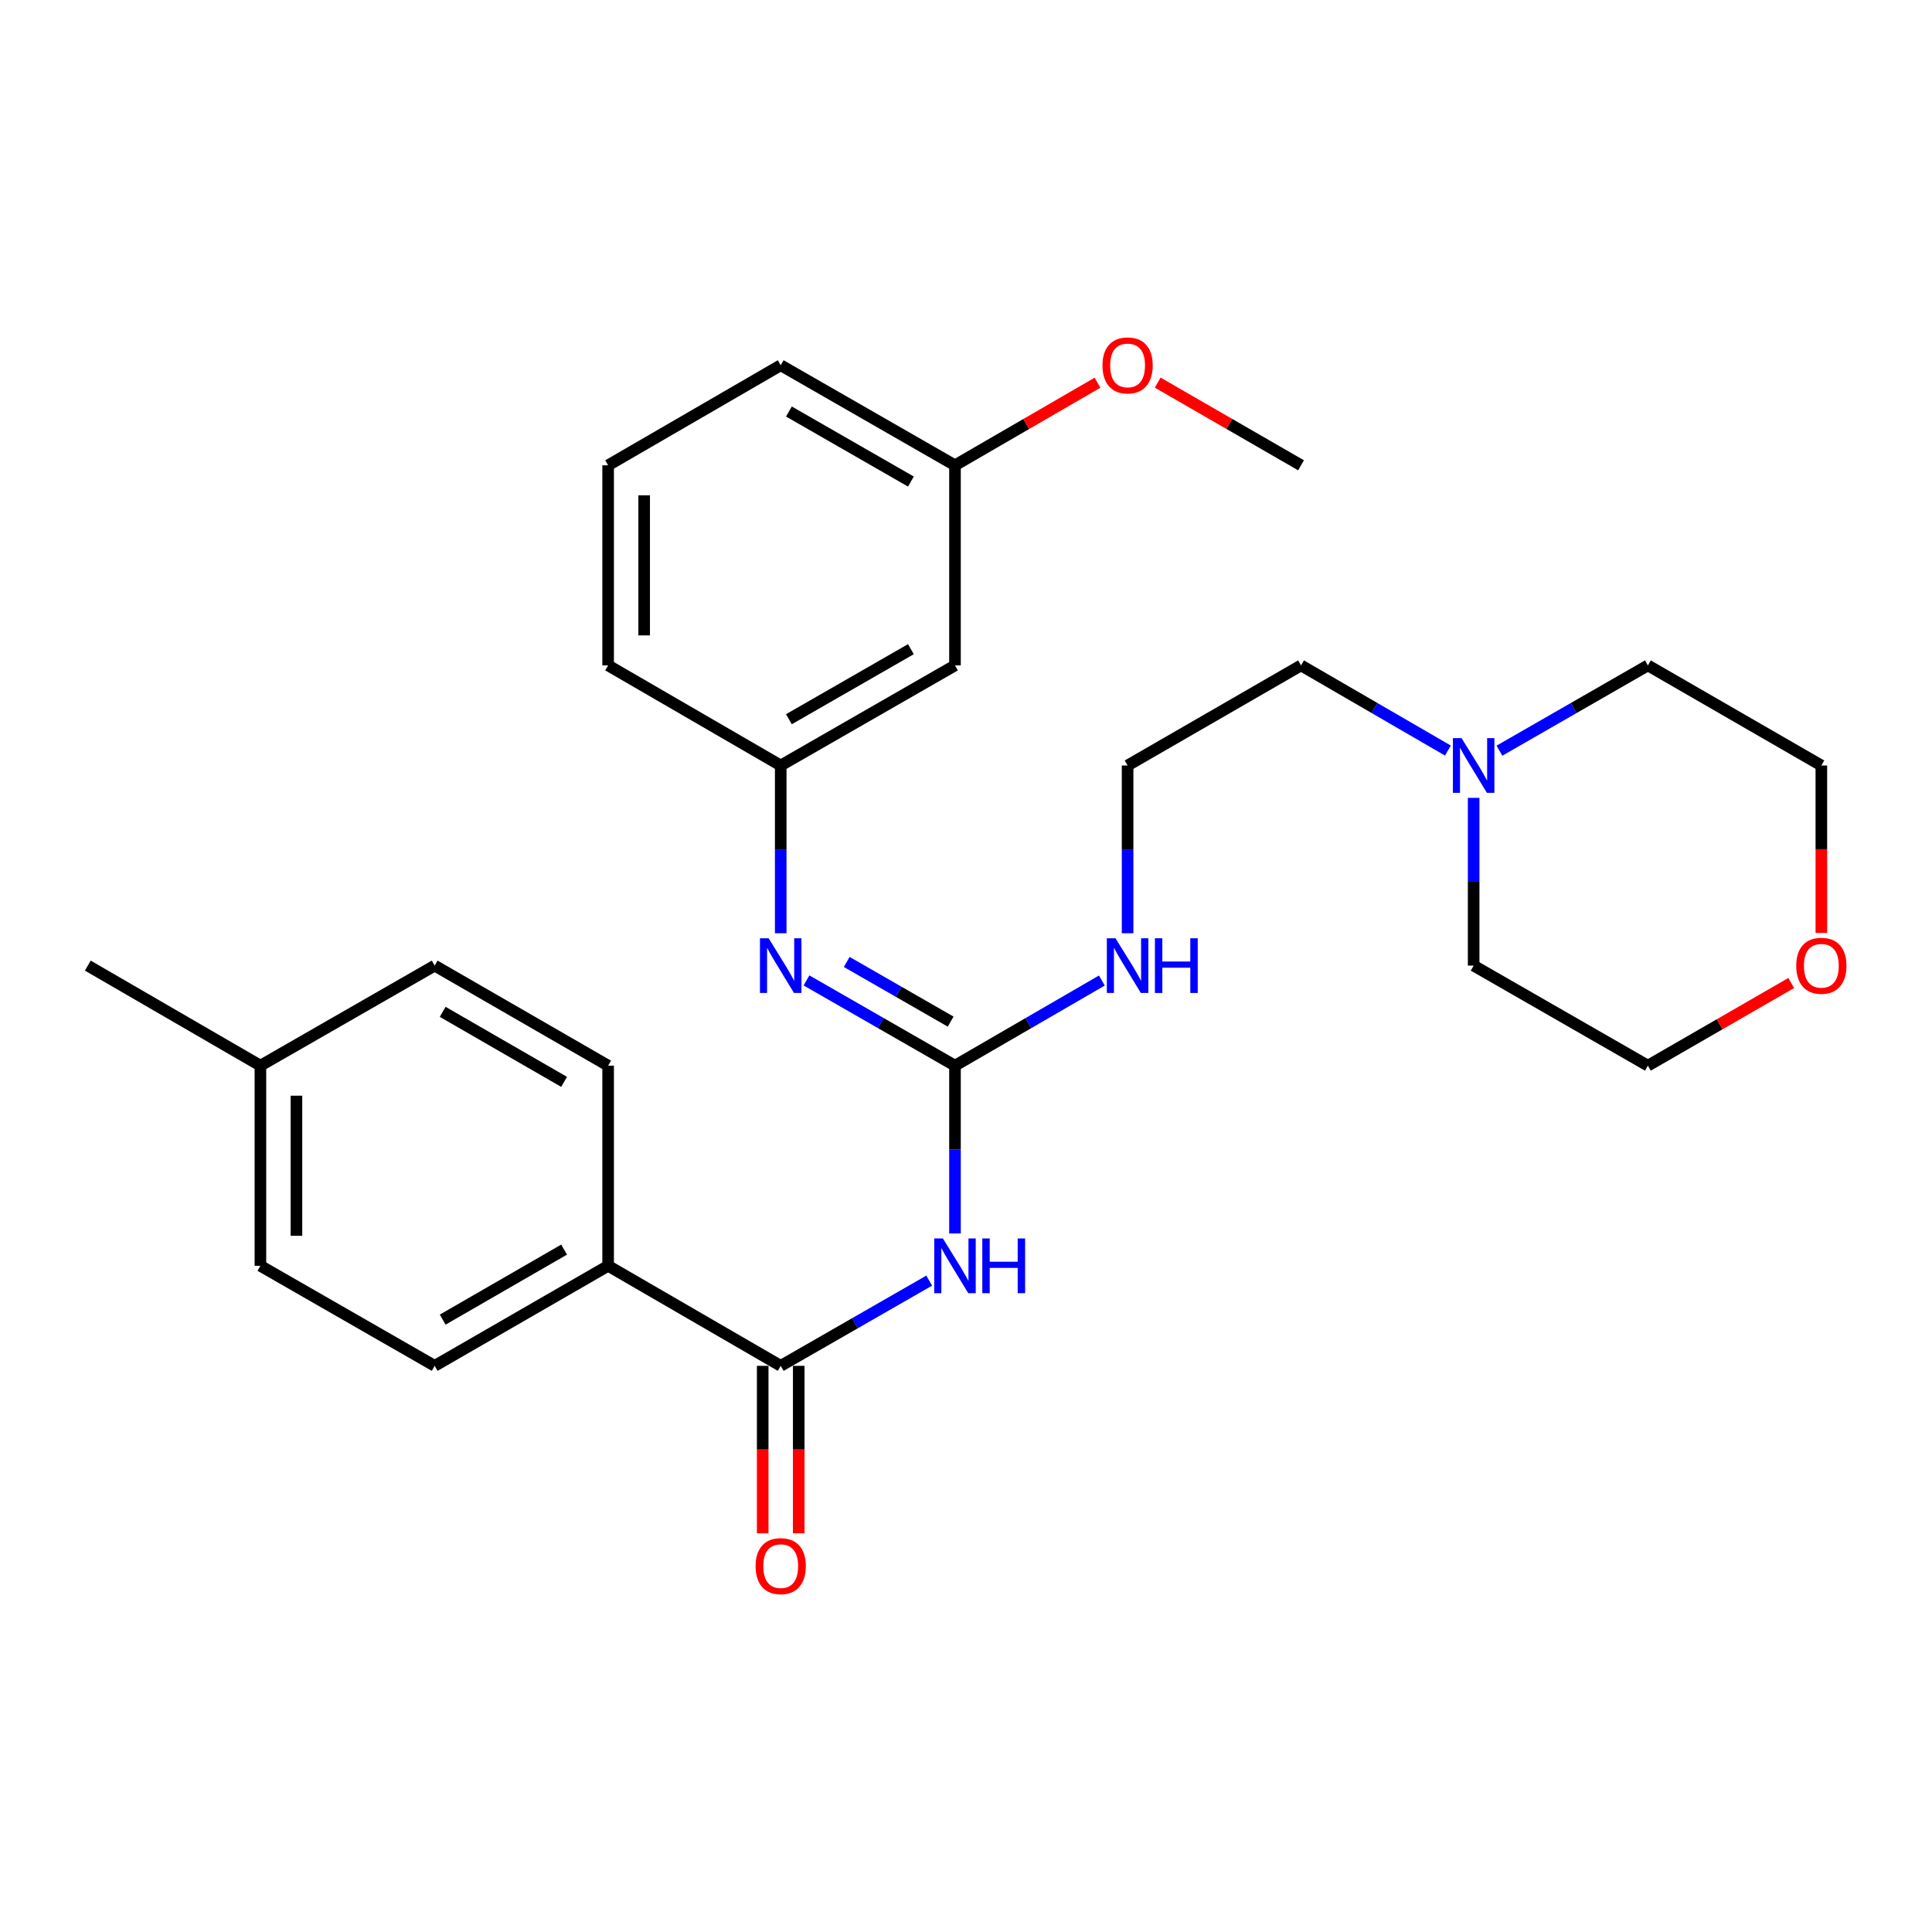 <?xml version='1.0' encoding='iso-8859-1'?>
<svg version='1.1' baseProfile='full'
              xmlns='http://www.w3.org/2000/svg'
                      xmlns:rdkit='http://www.rdkit.org/xml'
                      xmlns:xlink='http://www.w3.org/1999/xlink'
                  xml:space='preserve'
width='1000px' height='1000px' viewBox='0 0 1000 1000'>
<!-- END OF HEADER -->
<rect style='opacity:1.0;fill:#FFFFFF;stroke:none' width='1000' height='1000' x='0' y='0'> </rect>
<path class='bond-0' d='M 494.299,638.437 L 494.299,595.011' style='fill:none;fill-rule:evenodd;stroke:#0000FF;stroke-width:6px;stroke-linecap:butt;stroke-linejoin:miter;stroke-opacity:1' />
<path class='bond-0' d='M 494.299,595.011 L 494.299,551.585' style='fill:none;fill-rule:evenodd;stroke:#000000;stroke-width:6px;stroke-linecap:butt;stroke-linejoin:miter;stroke-opacity:1' />
<path class='bond-1' d='M 480.959,662.844 L 442.528,684.903' style='fill:none;fill-rule:evenodd;stroke:#0000FF;stroke-width:6px;stroke-linecap:butt;stroke-linejoin:miter;stroke-opacity:1' />
<path class='bond-1' d='M 442.528,684.903 L 404.097,706.962' style='fill:none;fill-rule:evenodd;stroke:#000000;stroke-width:6px;stroke-linecap:butt;stroke-linejoin:miter;stroke-opacity:1' />
<path class='bond-2' d='M 494.299,551.585 L 455.868,529.522' style='fill:none;fill-rule:evenodd;stroke:#000000;stroke-width:6px;stroke-linecap:butt;stroke-linejoin:miter;stroke-opacity:1' />
<path class='bond-2' d='M 455.868,529.522 L 417.437,507.459' style='fill:none;fill-rule:evenodd;stroke:#0000FF;stroke-width:6px;stroke-linecap:butt;stroke-linejoin:miter;stroke-opacity:1' />
<path class='bond-2' d='M 492.057,528.789 L 465.156,513.345' style='fill:none;fill-rule:evenodd;stroke:#000000;stroke-width:6px;stroke-linecap:butt;stroke-linejoin:miter;stroke-opacity:1' />
<path class='bond-2' d='M 465.156,513.345 L 438.254,497.9' style='fill:none;fill-rule:evenodd;stroke:#0000FF;stroke-width:6px;stroke-linecap:butt;stroke-linejoin:miter;stroke-opacity:1' />
<path class='bond-7' d='M 494.299,551.585 L 532.309,529.554' style='fill:none;fill-rule:evenodd;stroke:#000000;stroke-width:6px;stroke-linecap:butt;stroke-linejoin:miter;stroke-opacity:1' />
<path class='bond-7' d='M 532.309,529.554 L 570.319,507.522' style='fill:none;fill-rule:evenodd;stroke:#0000FF;stroke-width:6px;stroke-linecap:butt;stroke-linejoin:miter;stroke-opacity:1' />
<path class='bond-3' d='M 404.097,706.962 L 314.765,655.187' style='fill:none;fill-rule:evenodd;stroke:#000000;stroke-width:6px;stroke-linecap:butt;stroke-linejoin:miter;stroke-opacity:1' />
<path class='bond-6' d='M 394.77,706.962 L 394.77,750.298' style='fill:none;fill-rule:evenodd;stroke:#000000;stroke-width:6px;stroke-linecap:butt;stroke-linejoin:miter;stroke-opacity:1' />
<path class='bond-6' d='M 394.77,750.298 L 394.77,793.634' style='fill:none;fill-rule:evenodd;stroke:#FF0000;stroke-width:6px;stroke-linecap:butt;stroke-linejoin:miter;stroke-opacity:1' />
<path class='bond-6' d='M 413.424,706.962 L 413.424,750.298' style='fill:none;fill-rule:evenodd;stroke:#000000;stroke-width:6px;stroke-linecap:butt;stroke-linejoin:miter;stroke-opacity:1' />
<path class='bond-6' d='M 413.424,750.298 L 413.424,793.634' style='fill:none;fill-rule:evenodd;stroke:#FF0000;stroke-width:6px;stroke-linecap:butt;stroke-linejoin:miter;stroke-opacity:1' />
<path class='bond-5' d='M 404.097,483.051 L 404.097,439.635' style='fill:none;fill-rule:evenodd;stroke:#0000FF;stroke-width:6px;stroke-linecap:butt;stroke-linejoin:miter;stroke-opacity:1' />
<path class='bond-5' d='M 404.097,439.635 L 404.097,396.219' style='fill:none;fill-rule:evenodd;stroke:#000000;stroke-width:6px;stroke-linecap:butt;stroke-linejoin:miter;stroke-opacity:1' />
<path class='bond-10' d='M 314.765,655.187 L 224.988,706.962' style='fill:none;fill-rule:evenodd;stroke:#000000;stroke-width:6px;stroke-linecap:butt;stroke-linejoin:miter;stroke-opacity:1' />
<path class='bond-10' d='M 291.98,646.794 L 229.136,683.037' style='fill:none;fill-rule:evenodd;stroke:#000000;stroke-width:6px;stroke-linecap:butt;stroke-linejoin:miter;stroke-opacity:1' />
<path class='bond-11' d='M 314.765,655.187 L 314.765,551.585' style='fill:none;fill-rule:evenodd;stroke:#000000;stroke-width:6px;stroke-linecap:butt;stroke-linejoin:miter;stroke-opacity:1' />
<path class='bond-4' d='M 749.438,388.494 L 711.428,366.453' style='fill:none;fill-rule:evenodd;stroke:#0000FF;stroke-width:6px;stroke-linecap:butt;stroke-linejoin:miter;stroke-opacity:1' />
<path class='bond-4' d='M 711.428,366.453 L 673.418,344.413' style='fill:none;fill-rule:evenodd;stroke:#000000;stroke-width:6px;stroke-linecap:butt;stroke-linejoin:miter;stroke-opacity:1' />
<path class='bond-19' d='M 762.76,412.968 L 762.76,456.384' style='fill:none;fill-rule:evenodd;stroke:#0000FF;stroke-width:6px;stroke-linecap:butt;stroke-linejoin:miter;stroke-opacity:1' />
<path class='bond-19' d='M 762.76,456.384 L 762.76,499.8' style='fill:none;fill-rule:evenodd;stroke:#000000;stroke-width:6px;stroke-linecap:butt;stroke-linejoin:miter;stroke-opacity:1' />
<path class='bond-20' d='M 776.1,388.556 L 814.521,366.484' style='fill:none;fill-rule:evenodd;stroke:#0000FF;stroke-width:6px;stroke-linecap:butt;stroke-linejoin:miter;stroke-opacity:1' />
<path class='bond-20' d='M 814.521,366.484 L 852.942,344.413' style='fill:none;fill-rule:evenodd;stroke:#000000;stroke-width:6px;stroke-linecap:butt;stroke-linejoin:miter;stroke-opacity:1' />
<path class='bond-8' d='M 404.097,396.219 L 494.299,344.413' style='fill:none;fill-rule:evenodd;stroke:#000000;stroke-width:6px;stroke-linecap:butt;stroke-linejoin:miter;stroke-opacity:1' />
<path class='bond-8' d='M 408.337,372.272 L 471.479,336.008' style='fill:none;fill-rule:evenodd;stroke:#000000;stroke-width:6px;stroke-linecap:butt;stroke-linejoin:miter;stroke-opacity:1' />
<path class='bond-22' d='M 404.097,396.219 L 314.765,344.413' style='fill:none;fill-rule:evenodd;stroke:#000000;stroke-width:6px;stroke-linecap:butt;stroke-linejoin:miter;stroke-opacity:1' />
<path class='bond-16' d='M 583.641,483.051 L 583.641,439.635' style='fill:none;fill-rule:evenodd;stroke:#0000FF;stroke-width:6px;stroke-linecap:butt;stroke-linejoin:miter;stroke-opacity:1' />
<path class='bond-16' d='M 583.641,439.635 L 583.641,396.219' style='fill:none;fill-rule:evenodd;stroke:#000000;stroke-width:6px;stroke-linecap:butt;stroke-linejoin:miter;stroke-opacity:1' />
<path class='bond-12' d='M 494.299,344.413 L 494.299,240.842' style='fill:none;fill-rule:evenodd;stroke:#000000;stroke-width:6px;stroke-linecap:butt;stroke-linejoin:miter;stroke-opacity:1' />
<path class='bond-9' d='M 942.729,482.891 L 942.729,439.555' style='fill:none;fill-rule:evenodd;stroke:#FF0000;stroke-width:6px;stroke-linecap:butt;stroke-linejoin:miter;stroke-opacity:1' />
<path class='bond-9' d='M 942.729,439.555 L 942.729,396.219' style='fill:none;fill-rule:evenodd;stroke:#000000;stroke-width:6px;stroke-linecap:butt;stroke-linejoin:miter;stroke-opacity:1' />
<path class='bond-30' d='M 927.138,508.792 L 890.04,530.189' style='fill:none;fill-rule:evenodd;stroke:#FF0000;stroke-width:6px;stroke-linecap:butt;stroke-linejoin:miter;stroke-opacity:1' />
<path class='bond-30' d='M 890.04,530.189 L 852.942,551.585' style='fill:none;fill-rule:evenodd;stroke:#000000;stroke-width:6px;stroke-linecap:butt;stroke-linejoin:miter;stroke-opacity:1' />
<path class='bond-13' d='M 224.988,706.962 L 134.786,655.187' style='fill:none;fill-rule:evenodd;stroke:#000000;stroke-width:6px;stroke-linecap:butt;stroke-linejoin:miter;stroke-opacity:1' />
<path class='bond-14' d='M 314.765,551.585 L 224.988,499.8' style='fill:none;fill-rule:evenodd;stroke:#000000;stroke-width:6px;stroke-linecap:butt;stroke-linejoin:miter;stroke-opacity:1' />
<path class='bond-14' d='M 291.978,559.976 L 229.134,523.726' style='fill:none;fill-rule:evenodd;stroke:#000000;stroke-width:6px;stroke-linecap:butt;stroke-linejoin:miter;stroke-opacity:1' />
<path class='bond-18' d='M 494.299,240.842 L 531.179,219.465' style='fill:none;fill-rule:evenodd;stroke:#000000;stroke-width:6px;stroke-linecap:butt;stroke-linejoin:miter;stroke-opacity:1' />
<path class='bond-18' d='M 531.179,219.465 L 568.059,198.088' style='fill:none;fill-rule:evenodd;stroke:#FF0000;stroke-width:6px;stroke-linecap:butt;stroke-linejoin:miter;stroke-opacity:1' />
<path class='bond-29' d='M 494.299,240.842 L 404.097,189.057' style='fill:none;fill-rule:evenodd;stroke:#000000;stroke-width:6px;stroke-linecap:butt;stroke-linejoin:miter;stroke-opacity:1' />
<path class='bond-29' d='M 471.481,249.252 L 408.34,213.002' style='fill:none;fill-rule:evenodd;stroke:#000000;stroke-width:6px;stroke-linecap:butt;stroke-linejoin:miter;stroke-opacity:1' />
<path class='bond-28' d='M 134.786,655.187 L 134.786,551.585' style='fill:none;fill-rule:evenodd;stroke:#000000;stroke-width:6px;stroke-linecap:butt;stroke-linejoin:miter;stroke-opacity:1' />
<path class='bond-28' d='M 153.44,639.647 L 153.44,567.126' style='fill:none;fill-rule:evenodd;stroke:#000000;stroke-width:6px;stroke-linecap:butt;stroke-linejoin:miter;stroke-opacity:1' />
<path class='bond-15' d='M 224.988,499.8 L 134.786,551.585' style='fill:none;fill-rule:evenodd;stroke:#000000;stroke-width:6px;stroke-linecap:butt;stroke-linejoin:miter;stroke-opacity:1' />
<path class='bond-26' d='M 134.786,551.585 L 45.455,499.8' style='fill:none;fill-rule:evenodd;stroke:#000000;stroke-width:6px;stroke-linecap:butt;stroke-linejoin:miter;stroke-opacity:1' />
<path class='bond-17' d='M 583.641,396.219 L 673.418,344.413' style='fill:none;fill-rule:evenodd;stroke:#000000;stroke-width:6px;stroke-linecap:butt;stroke-linejoin:miter;stroke-opacity:1' />
<path class='bond-27' d='M 599.232,198.05 L 636.325,219.446' style='fill:none;fill-rule:evenodd;stroke:#FF0000;stroke-width:6px;stroke-linecap:butt;stroke-linejoin:miter;stroke-opacity:1' />
<path class='bond-27' d='M 636.325,219.446 L 673.418,240.842' style='fill:none;fill-rule:evenodd;stroke:#000000;stroke-width:6px;stroke-linecap:butt;stroke-linejoin:miter;stroke-opacity:1' />
<path class='bond-23' d='M 762.76,499.8 L 852.942,551.585' style='fill:none;fill-rule:evenodd;stroke:#000000;stroke-width:6px;stroke-linecap:butt;stroke-linejoin:miter;stroke-opacity:1' />
<path class='bond-24' d='M 852.942,344.413 L 942.729,396.219' style='fill:none;fill-rule:evenodd;stroke:#000000;stroke-width:6px;stroke-linecap:butt;stroke-linejoin:miter;stroke-opacity:1' />
<path class='bond-21' d='M 314.765,240.842 L 314.765,344.413' style='fill:none;fill-rule:evenodd;stroke:#000000;stroke-width:6px;stroke-linecap:butt;stroke-linejoin:miter;stroke-opacity:1' />
<path class='bond-21' d='M 333.419,256.378 L 333.419,328.877' style='fill:none;fill-rule:evenodd;stroke:#000000;stroke-width:6px;stroke-linecap:butt;stroke-linejoin:miter;stroke-opacity:1' />
<path class='bond-25' d='M 314.765,240.842 L 404.097,189.057' style='fill:none;fill-rule:evenodd;stroke:#000000;stroke-width:6px;stroke-linecap:butt;stroke-linejoin:miter;stroke-opacity:1' />
<path  class='atom-0' d='M 488.039 641.027
L 497.319 656.027
Q 498.239 657.507, 499.719 660.187
Q 501.199 662.867, 501.279 663.027
L 501.279 641.027
L 505.039 641.027
L 505.039 669.347
L 501.159 669.347
L 491.199 652.947
Q 490.039 651.027, 488.799 648.827
Q 487.599 646.627, 487.239 645.947
L 487.239 669.347
L 483.559 669.347
L 483.559 641.027
L 488.039 641.027
' fill='#0000FF'/>
<path  class='atom-0' d='M 508.439 641.027
L 512.279 641.027
L 512.279 653.067
L 526.759 653.067
L 526.759 641.027
L 530.599 641.027
L 530.599 669.347
L 526.759 669.347
L 526.759 656.267
L 512.279 656.267
L 512.279 669.347
L 508.439 669.347
L 508.439 641.027
' fill='#0000FF'/>
<path  class='atom-3' d='M 397.837 485.64
L 407.117 500.64
Q 408.037 502.12, 409.517 504.8
Q 410.997 507.48, 411.077 507.64
L 411.077 485.64
L 414.837 485.64
L 414.837 513.96
L 410.957 513.96
L 400.997 497.56
Q 399.837 495.64, 398.597 493.44
Q 397.397 491.24, 397.037 490.56
L 397.037 513.96
L 393.357 513.96
L 393.357 485.64
L 397.837 485.64
' fill='#0000FF'/>
<path  class='atom-5' d='M 756.5 382.059
L 765.78 397.059
Q 766.7 398.539, 768.18 401.219
Q 769.66 403.899, 769.74 404.059
L 769.74 382.059
L 773.5 382.059
L 773.5 410.379
L 769.62 410.379
L 759.66 393.979
Q 758.5 392.059, 757.26 389.859
Q 756.06 387.659, 755.7 386.979
L 755.7 410.379
L 752.02 410.379
L 752.02 382.059
L 756.5 382.059
' fill='#0000FF'/>
<path  class='atom-7' d='M 391.097 810.623
Q 391.097 803.823, 394.457 800.023
Q 397.817 796.223, 404.097 796.223
Q 410.377 796.223, 413.737 800.023
Q 417.097 803.823, 417.097 810.623
Q 417.097 817.503, 413.697 821.423
Q 410.297 825.303, 404.097 825.303
Q 397.857 825.303, 394.457 821.423
Q 391.097 817.543, 391.097 810.623
M 404.097 822.103
Q 408.417 822.103, 410.737 819.223
Q 413.097 816.303, 413.097 810.623
Q 413.097 805.063, 410.737 802.263
Q 408.417 799.423, 404.097 799.423
Q 399.777 799.423, 397.417 802.223
Q 395.097 805.023, 395.097 810.623
Q 395.097 816.343, 397.417 819.223
Q 399.777 822.103, 404.097 822.103
' fill='#FF0000'/>
<path  class='atom-8' d='M 577.381 485.64
L 586.661 500.64
Q 587.581 502.12, 589.061 504.8
Q 590.541 507.48, 590.621 507.64
L 590.621 485.64
L 594.381 485.64
L 594.381 513.96
L 590.501 513.96
L 580.541 497.56
Q 579.381 495.64, 578.141 493.44
Q 576.941 491.24, 576.581 490.56
L 576.581 513.96
L 572.901 513.96
L 572.901 485.64
L 577.381 485.64
' fill='#0000FF'/>
<path  class='atom-8' d='M 597.781 485.64
L 601.621 485.64
L 601.621 497.68
L 616.101 497.68
L 616.101 485.64
L 619.941 485.64
L 619.941 513.96
L 616.101 513.96
L 616.101 500.88
L 601.621 500.88
L 601.621 513.96
L 597.781 513.96
L 597.781 485.64
' fill='#0000FF'/>
<path  class='atom-10' d='M 929.729 499.88
Q 929.729 493.08, 933.089 489.28
Q 936.449 485.48, 942.729 485.48
Q 949.009 485.48, 952.369 489.28
Q 955.729 493.08, 955.729 499.88
Q 955.729 506.76, 952.329 510.68
Q 948.929 514.56, 942.729 514.56
Q 936.489 514.56, 933.089 510.68
Q 929.729 506.8, 929.729 499.88
M 942.729 511.36
Q 947.049 511.36, 949.369 508.48
Q 951.729 505.56, 951.729 499.88
Q 951.729 494.32, 949.369 491.52
Q 947.049 488.68, 942.729 488.68
Q 938.409 488.68, 936.049 491.48
Q 933.729 494.28, 933.729 499.88
Q 933.729 505.6, 936.049 508.48
Q 938.409 511.36, 942.729 511.36
' fill='#FF0000'/>
<path  class='atom-19' d='M 570.641 189.137
Q 570.641 182.337, 574.001 178.537
Q 577.361 174.737, 583.641 174.737
Q 589.921 174.737, 593.281 178.537
Q 596.641 182.337, 596.641 189.137
Q 596.641 196.017, 593.241 199.937
Q 589.841 203.817, 583.641 203.817
Q 577.401 203.817, 574.001 199.937
Q 570.641 196.057, 570.641 189.137
M 583.641 200.617
Q 587.961 200.617, 590.281 197.737
Q 592.641 194.817, 592.641 189.137
Q 592.641 183.577, 590.281 180.777
Q 587.961 177.937, 583.641 177.937
Q 579.321 177.937, 576.961 180.737
Q 574.641 183.537, 574.641 189.137
Q 574.641 194.857, 576.961 197.737
Q 579.321 200.617, 583.641 200.617
' fill='#FF0000'/>
</svg>

